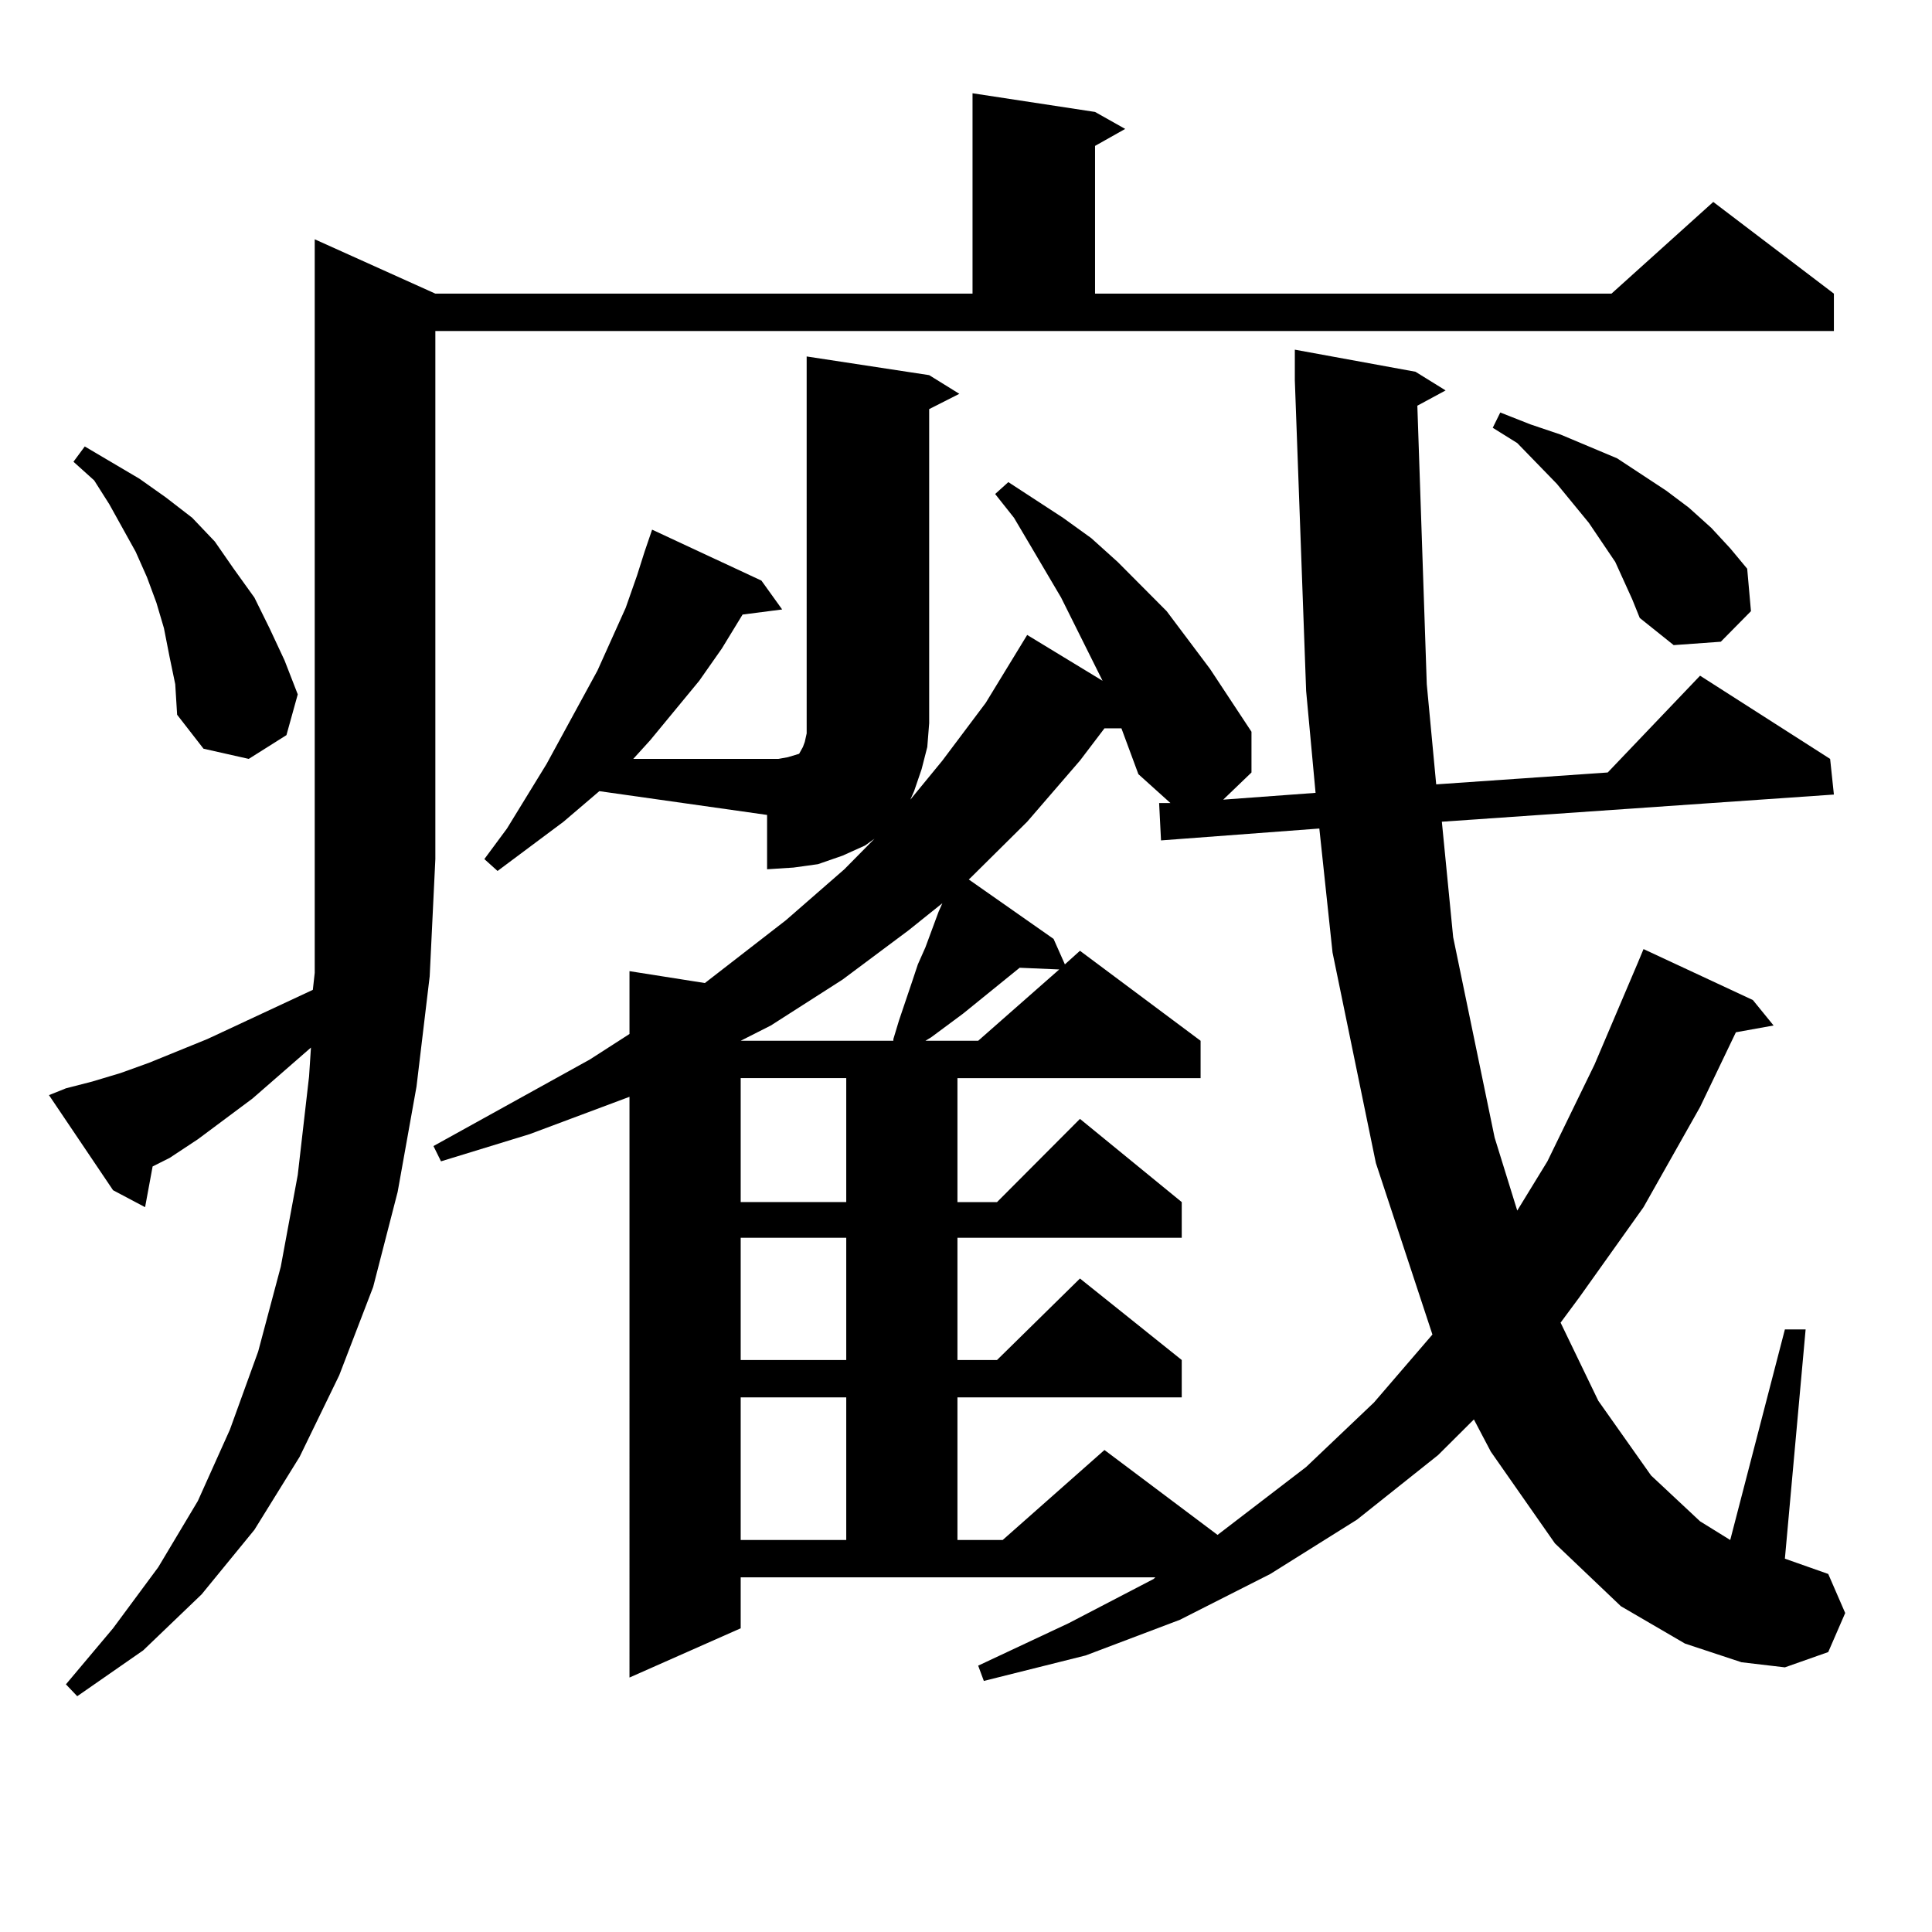 <?xml version="1.0" encoding="utf-8"?>
<!-- Generator: Adobe Illustrator 16.0.0, SVG Export Plug-In . SVG Version: 6.00 Build 0)  -->
<!DOCTYPE svg PUBLIC "-//W3C//DTD SVG 1.1//EN" "http://www.w3.org/Graphics/SVG/1.1/DTD/svg11.dtd">
<svg version="1.1" id="图层_1" xmlns="http://www.w3.org/2000/svg" xmlns:xlink="http://www.w3.org/1999/xlink" x="0px" y="0px"
	 width="1000px" height="1000px" viewBox="0 0 1000 1000" enable-background="new 0 0 1000 1000" xml:space="preserve">
<path d="M34.122,563.313l13.658-3.516l14.634-4.395l14.634-5.273l30.243-12.305l54.633-25.488l0.976-8.789V123.859l62.438,28.125
	h278.042V48.273l63.413,9.668L582.4,66.73l-15.609,8.789v76.465h267.311l52.682-47.461l62.438,47.461v19.336H225.336v273.34
	l-2.927,60.645l-6.829,57.129l-9.756,54.492l-12.683,49.219l-17.561,45.703l-20.487,42.188l-23.414,37.793l-27.316,33.398
	L74.121,854.23l-34.146,23.73l-5.854-6.152l24.39-29.004l23.414-31.641l20.487-34.277l16.585-36.914l14.634-40.43l11.707-43.945
	l8.78-47.461l5.854-50.977l0.976-14.941l-30.243,26.367l-28.292,21.094l-14.634,9.668l-8.78,4.395l-3.902,21.094l-16.585-8.789
	l-33.17-49.219L34.122,563.313z M87.779,340.07l-2.927-14.941l-3.902-13.184l-4.878-13.184l-5.854-13.184L56.56,260.969
	l-7.805-12.305l-10.731-9.668l5.854-7.91l28.292,16.699l13.658,9.668L99.486,268l11.707,12.305l9.756,14.063l10.731,14.941
	l7.805,15.82l7.805,16.699l6.829,17.578l-5.854,21.094l-19.512,12.305l-23.414-5.273l-13.658-17.578l-0.976-15.82L87.779,340.07z
	 M733.616,209.992l4.878,144.141l4.878,51.855l88.778-6.152l47.804-50.098l67.315,43.066l1.951,18.457l-202.922,14.063l5.854,59.766
	l21.463,103.711l11.707,37.793l15.609-25.488l24.39-50.098l22.438-52.734l2.927-7.031l56.584,26.367l10.731,13.184l-19.512,3.516
	l-18.536,38.672l-29.268,51.855l-33.17,46.582l-9.756,13.184l19.512,40.43l27.316,38.672l25.365,23.73l15.609,9.668l28.292-108.984
	h10.731L923.855,806.77l22.438,7.91l8.78,20.215l-8.78,20.215l-22.438,7.91l-22.438-2.637l-29.268-9.668l-33.17-19.336
	l-34.146-32.52l-33.17-47.461l-8.78-16.699l-18.536,18.457l-41.95,33.398l-44.877,28.125l-46.828,23.73l-48.779,18.457
	l-52.682,13.184l-2.927-7.91l46.828-21.973l43.901-22.852l0.976-0.879H383.381v26.367l-57.56,25.488V567.707l-51.706,19.336
	l-45.852,14.063l-3.902-7.91l80.973-44.824l20.487-13.184v-32.52l39.023,6.152l41.95-32.52l30.243-26.367l15.609-15.82l-4.878,3.516
	l-11.707,5.273l-12.683,4.395l-12.683,1.758l-13.658,0.879v-28.125l-86.827-12.305l-18.536,15.82l-34.146,25.488l-6.829-6.152
	l11.707-15.82l20.487-33.398l26.341-48.34l14.634-32.52l5.854-16.699l3.902-12.305l3.902-11.426l56.584,26.367l10.731,14.941
	l-20.487,2.637l-10.731,17.578l-11.707,16.699l-25.365,30.762l-8.78,9.668h69.267h5.854l4.878-0.879l2.927-0.879l2.927-0.879
	l1.951-3.516l0.976-2.637l0.976-4.395v-5.273V184.504l63.413,9.668l15.609,9.668l-15.609,7.91v162.598l-0.976,12.305l-2.927,11.426
	l-3.902,11.426l-1.951,4.395l16.585-20.215l22.438-29.883l21.463-35.156l39.023,23.73l-21.463-43.066l-16.585-28.125L524.841,268
	l-9.756-12.305l6.829-6.152L550.206,268l14.634,10.547l13.658,12.305l25.365,25.488l22.438,29.883l21.463,32.52v21.094
	l-14.634,14.063l47.804-3.516l-4.878-52.734l-5.854-160.84v-15.82l62.438,11.426l15.609,9.668L733.616,209.992z M470.208,481.574
	l-34.146,25.488l-37.072,23.73l-15.609,7.91h79.022v-0.879l2.927-9.668l6.829-20.215l2.927-8.789l3.902-8.789l6.829-18.457
	l1.951-4.395L470.208,481.574z M383.381,558.039v64.16h54.633v-64.16H383.381z M383.381,640.656v63.281h54.633v-63.281H383.381z
	 M383.381,723.273v73.828h54.633v-73.828H383.381z M527.768,500.91l-29.268,23.73l-16.585,12.305l-2.927,1.758h27.316l41.95-36.914
	L527.768,500.91z M580.449,376.984h-8.78l-12.683,16.699l-27.316,31.641l-29.268,29.004l-0.976,0.879l43.901,30.762l5.854,13.184
	l7.805-7.031l62.438,46.582v19.336H495.573v64.16h20.487l42.926-43.066l52.682,43.066v18.457H495.573v63.281h20.487l42.926-42.188
	l52.682,42.188v19.336H495.573v73.828h23.414l52.682-46.582l58.535,43.945l45.853-35.156l35.121-33.398l30.243-35.156l-29.268-88.77
	L689.715,493l-6.829-64.16l-81.949,6.152l-0.976-19.336h5.854l-16.585-14.941L580.449,376.984z M844.833,310.188l-8.78-19.336
	l-13.658-20.215l-16.585-20.215l-20.487-21.094l-12.683-7.91l3.902-7.91l15.609,6.152l15.609,5.273l14.634,6.152l14.634,6.152
	l25.365,16.699l11.707,8.789l11.707,10.547l9.756,10.547l8.78,10.547l1.951,21.973l-15.609,15.82l-24.39,1.758l-17.561-14.063
	L844.833,310.188z"/>
</svg>
